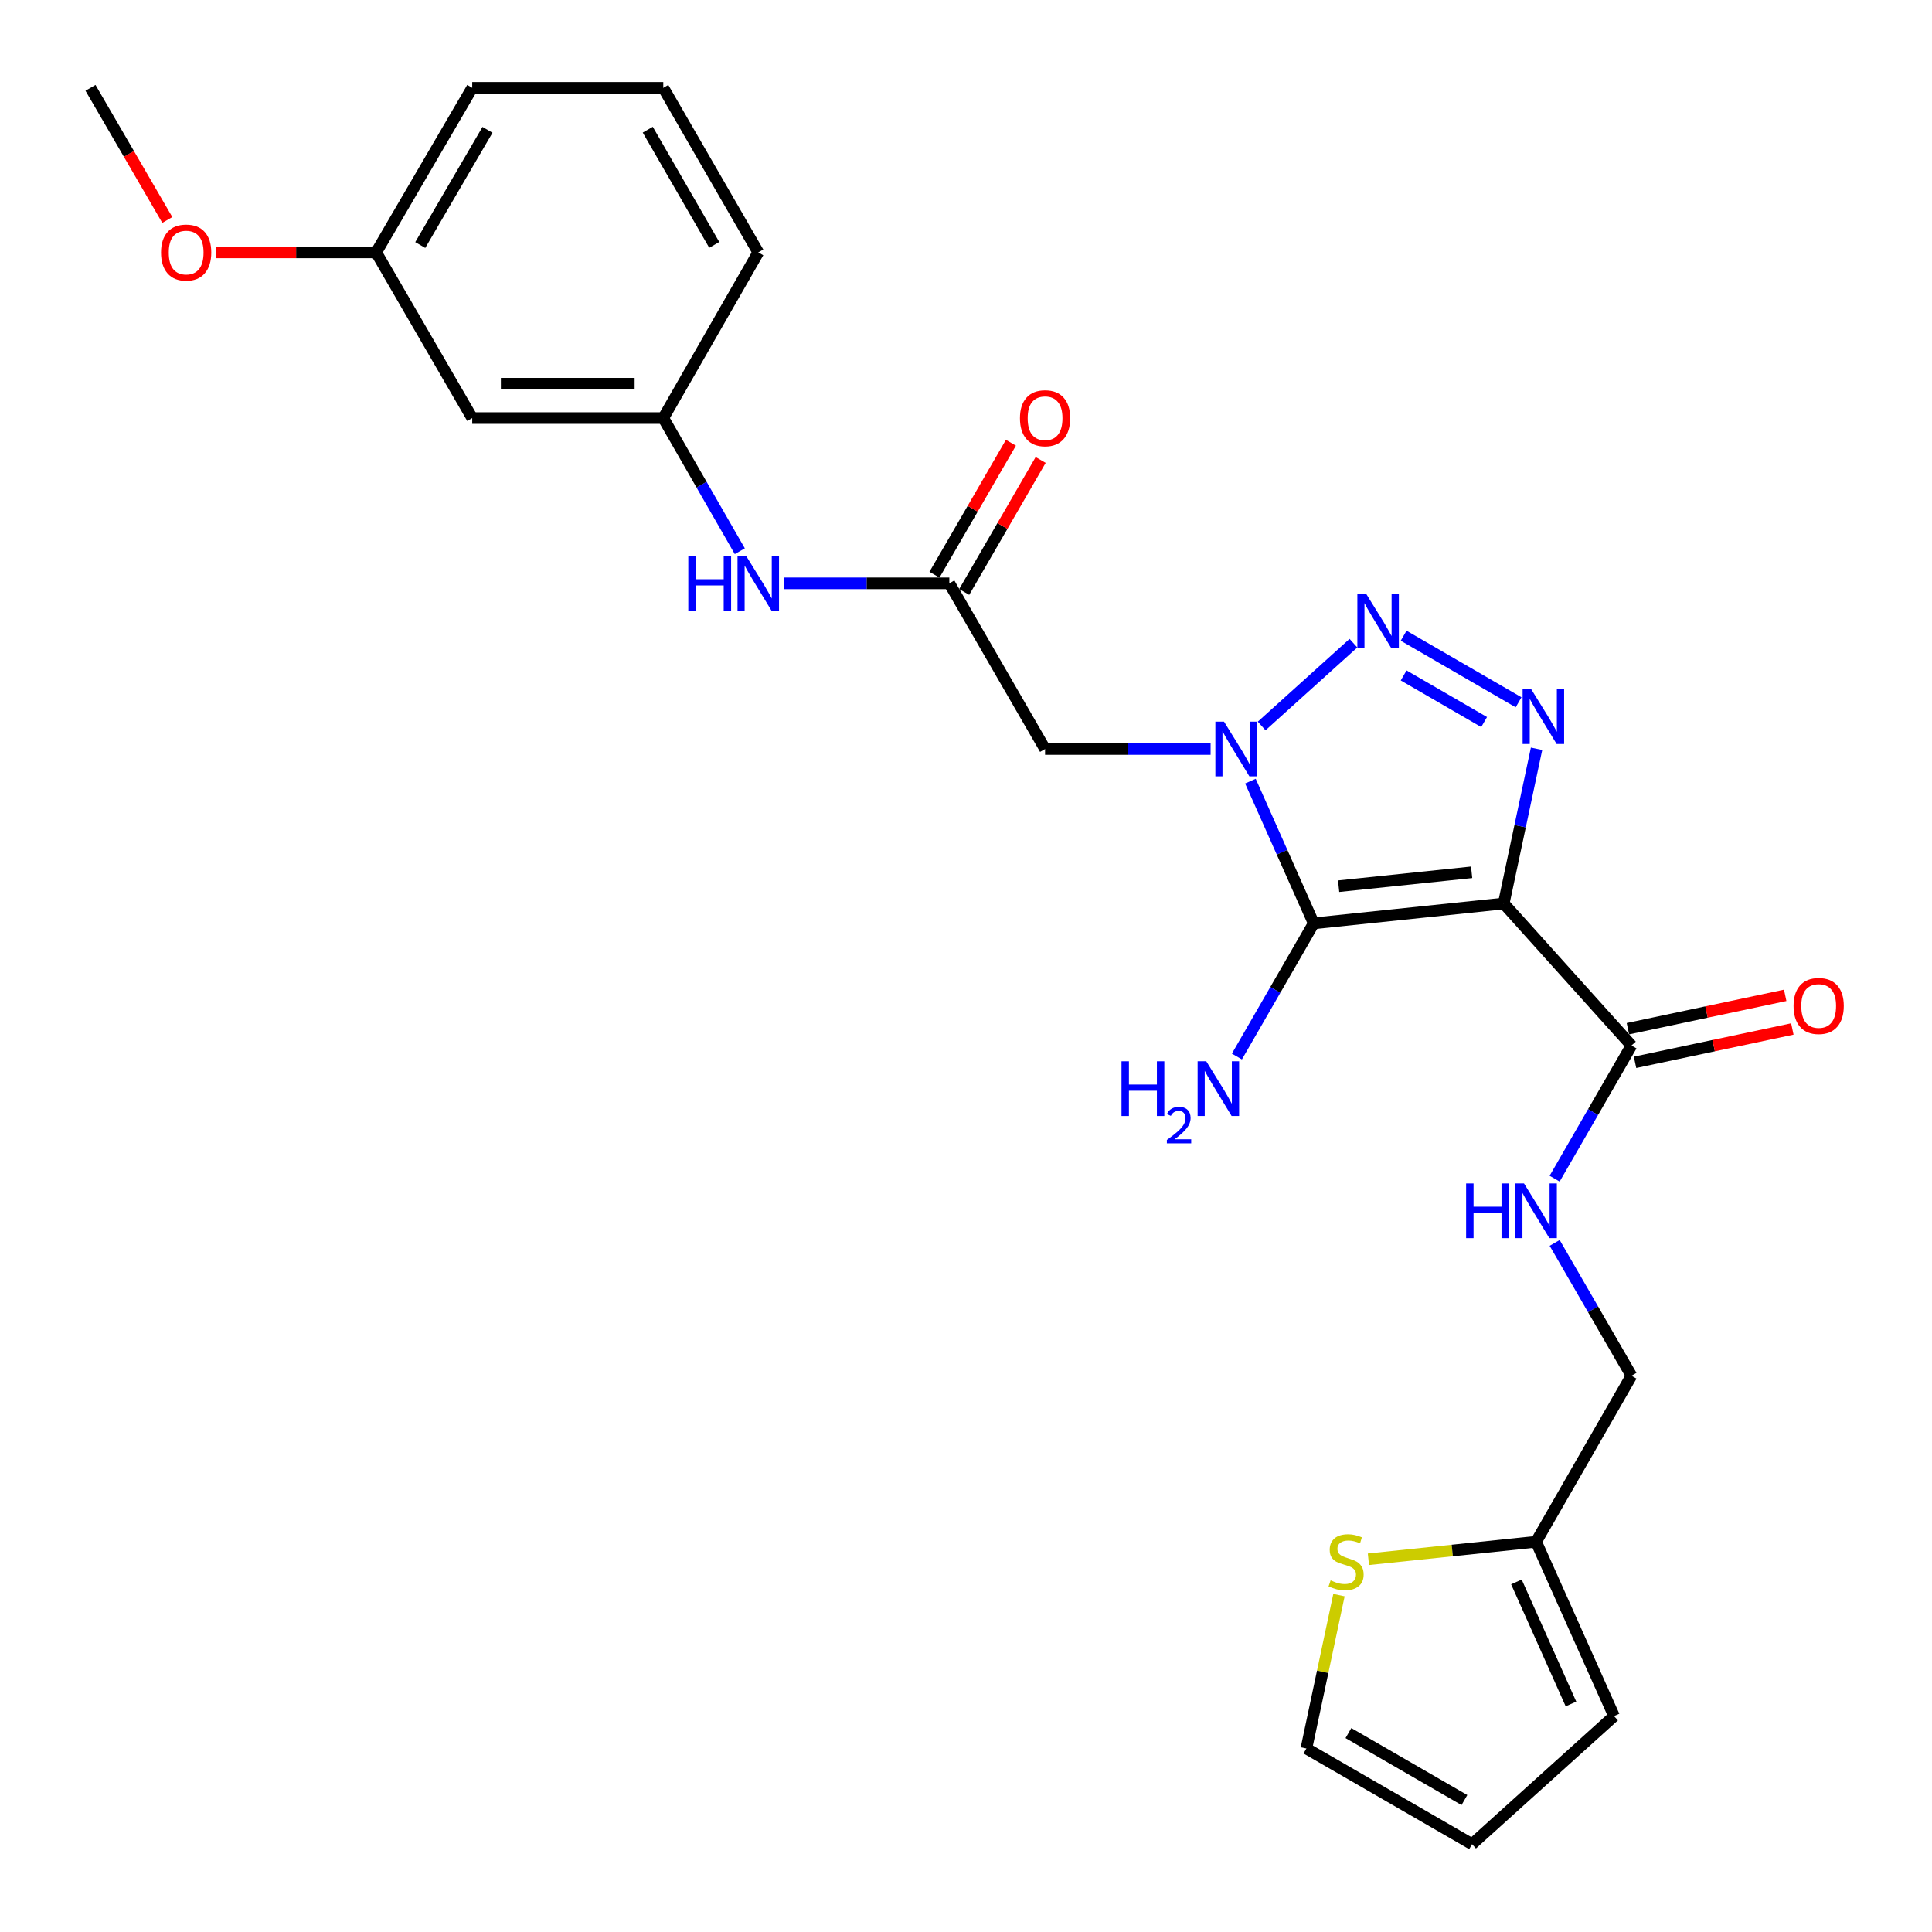 <?xml version='1.0' encoding='iso-8859-1'?>
<svg version='1.1' baseProfile='full'
              xmlns='http://www.w3.org/2000/svg'
                      xmlns:rdkit='http://www.rdkit.org/xml'
                      xmlns:xlink='http://www.w3.org/1999/xlink'
                  xml:space='preserve'
width='1000px' height='1000px' viewBox='0 0 1000 1000'>
<!-- END OF HEADER -->
<rect style='opacity:1.0;fill:#FFFFFF;stroke:none' width='1000' height='1000' x='0' y='0'> </rect>
<path class='bond-1' d='M 778.32,467.652 L 679.973,477.931' style='fill:none;fill-rule:evenodd;stroke:#000000;stroke-width:6px;stroke-linecap:butt;stroke-linejoin:miter;stroke-opacity:1' />
<path class='bond-1' d='M 761.719,451.501 L 692.876,458.696' style='fill:none;fill-rule:evenodd;stroke:#000000;stroke-width:6px;stroke-linecap:butt;stroke-linejoin:miter;stroke-opacity:1' />
<path class='bond-3' d='M 778.32,467.652 L 786.819,427.61' style='fill:none;fill-rule:evenodd;stroke:#000000;stroke-width:6px;stroke-linecap:butt;stroke-linejoin:miter;stroke-opacity:1' />
<path class='bond-3' d='M 786.819,427.61 L 795.318,387.568' style='fill:none;fill-rule:evenodd;stroke:#0000FF;stroke-width:6px;stroke-linecap:butt;stroke-linejoin:miter;stroke-opacity:1' />
<path class='bond-5' d='M 778.32,467.652 L 844.448,541.153' style='fill:none;fill-rule:evenodd;stroke:#000000;stroke-width:6px;stroke-linecap:butt;stroke-linejoin:miter;stroke-opacity:1' />
<path class='bond-0' d='M 647.217,404.317 L 663.595,441.124' style='fill:none;fill-rule:evenodd;stroke:#0000FF;stroke-width:6px;stroke-linecap:butt;stroke-linejoin:miter;stroke-opacity:1' />
<path class='bond-0' d='M 663.595,441.124 L 679.973,477.931' style='fill:none;fill-rule:evenodd;stroke:#000000;stroke-width:6px;stroke-linecap:butt;stroke-linejoin:miter;stroke-opacity:1' />
<path class='bond-4' d='M 626.606,387.688 L 583.766,387.688' style='fill:none;fill-rule:evenodd;stroke:#0000FF;stroke-width:6px;stroke-linecap:butt;stroke-linejoin:miter;stroke-opacity:1' />
<path class='bond-4' d='M 583.766,387.688 L 540.927,387.688' style='fill:none;fill-rule:evenodd;stroke:#000000;stroke-width:6px;stroke-linecap:butt;stroke-linejoin:miter;stroke-opacity:1' />
<path class='bond-26' d='M 653.032,375.767 L 700.539,332.911' style='fill:none;fill-rule:evenodd;stroke:#0000FF;stroke-width:6px;stroke-linecap:butt;stroke-linejoin:miter;stroke-opacity:1' />
<path class='bond-11' d='M 679.973,477.931 L 660.096,512.391' style='fill:none;fill-rule:evenodd;stroke:#000000;stroke-width:6px;stroke-linecap:butt;stroke-linejoin:miter;stroke-opacity:1' />
<path class='bond-11' d='M 660.096,512.391 L 640.219,546.85' style='fill:none;fill-rule:evenodd;stroke:#0000FF;stroke-width:6px;stroke-linecap:butt;stroke-linejoin:miter;stroke-opacity:1' />
<path class='bond-2' d='M 726.52,329.044 L 786.018,363.505' style='fill:none;fill-rule:evenodd;stroke:#0000FF;stroke-width:6px;stroke-linecap:butt;stroke-linejoin:miter;stroke-opacity:1' />
<path class='bond-2' d='M 726.529,349.607 L 768.177,373.73' style='fill:none;fill-rule:evenodd;stroke:#0000FF;stroke-width:6px;stroke-linecap:butt;stroke-linejoin:miter;stroke-opacity:1' />
<path class='bond-6' d='M 540.927,387.688 L 491.373,301.932' style='fill:none;fill-rule:evenodd;stroke:#000000;stroke-width:6px;stroke-linecap:butt;stroke-linejoin:miter;stroke-opacity:1' />
<path class='bond-7' d='M 844.448,541.153 L 824.563,575.613' style='fill:none;fill-rule:evenodd;stroke:#000000;stroke-width:6px;stroke-linecap:butt;stroke-linejoin:miter;stroke-opacity:1' />
<path class='bond-7' d='M 824.563,575.613 L 804.678,610.073' style='fill:none;fill-rule:evenodd;stroke:#0000FF;stroke-width:6px;stroke-linecap:butt;stroke-linejoin:miter;stroke-opacity:1' />
<path class='bond-13' d='M 846.293,549.855 L 887.003,541.222' style='fill:none;fill-rule:evenodd;stroke:#000000;stroke-width:6px;stroke-linecap:butt;stroke-linejoin:miter;stroke-opacity:1' />
<path class='bond-13' d='M 887.003,541.222 L 927.712,532.59' style='fill:none;fill-rule:evenodd;stroke:#FF0000;stroke-width:6px;stroke-linecap:butt;stroke-linejoin:miter;stroke-opacity:1' />
<path class='bond-13' d='M 842.603,532.452 L 883.312,523.819' style='fill:none;fill-rule:evenodd;stroke:#000000;stroke-width:6px;stroke-linecap:butt;stroke-linejoin:miter;stroke-opacity:1' />
<path class='bond-13' d='M 883.312,523.819 L 924.021,515.187' style='fill:none;fill-rule:evenodd;stroke:#FF0000;stroke-width:6px;stroke-linecap:butt;stroke-linejoin:miter;stroke-opacity:1' />
<path class='bond-10' d='M 491.373,301.932 L 448.534,301.932' style='fill:none;fill-rule:evenodd;stroke:#000000;stroke-width:6px;stroke-linecap:butt;stroke-linejoin:miter;stroke-opacity:1' />
<path class='bond-10' d='M 448.534,301.932 L 405.695,301.932' style='fill:none;fill-rule:evenodd;stroke:#0000FF;stroke-width:6px;stroke-linecap:butt;stroke-linejoin:miter;stroke-opacity:1' />
<path class='bond-15' d='M 499.07,306.391 L 518.855,272.237' style='fill:none;fill-rule:evenodd;stroke:#000000;stroke-width:6px;stroke-linecap:butt;stroke-linejoin:miter;stroke-opacity:1' />
<path class='bond-15' d='M 518.855,272.237 L 538.641,238.084' style='fill:none;fill-rule:evenodd;stroke:#FF0000;stroke-width:6px;stroke-linecap:butt;stroke-linejoin:miter;stroke-opacity:1' />
<path class='bond-15' d='M 483.676,297.473 L 503.462,263.32' style='fill:none;fill-rule:evenodd;stroke:#000000;stroke-width:6px;stroke-linecap:butt;stroke-linejoin:miter;stroke-opacity:1' />
<path class='bond-15' d='M 503.462,263.32 L 523.248,229.166' style='fill:none;fill-rule:evenodd;stroke:#FF0000;stroke-width:6px;stroke-linecap:butt;stroke-linejoin:miter;stroke-opacity:1' />
<path class='bond-19' d='M 804.695,643.327 L 824.572,677.705' style='fill:none;fill-rule:evenodd;stroke:#0000FF;stroke-width:6px;stroke-linecap:butt;stroke-linejoin:miter;stroke-opacity:1' />
<path class='bond-19' d='M 824.572,677.705 L 844.448,712.082' style='fill:none;fill-rule:evenodd;stroke:#000000;stroke-width:6px;stroke-linecap:butt;stroke-linejoin:miter;stroke-opacity:1' />
<path class='bond-8' d='M 708.287,807.069 L 751.684,802.538' style='fill:none;fill-rule:evenodd;stroke:#CCCC00;stroke-width:6px;stroke-linecap:butt;stroke-linejoin:miter;stroke-opacity:1' />
<path class='bond-8' d='M 751.684,802.538 L 795.082,798.006' style='fill:none;fill-rule:evenodd;stroke:#000000;stroke-width:6px;stroke-linecap:butt;stroke-linejoin:miter;stroke-opacity:1' />
<path class='bond-12' d='M 693.049,825.627 L 684.618,865.319' style='fill:none;fill-rule:evenodd;stroke:#CCCC00;stroke-width:6px;stroke-linecap:butt;stroke-linejoin:miter;stroke-opacity:1' />
<path class='bond-12' d='M 684.618,865.319 L 676.188,905.011' style='fill:none;fill-rule:evenodd;stroke:#000000;stroke-width:6px;stroke-linecap:butt;stroke-linejoin:miter;stroke-opacity:1' />
<path class='bond-9' d='M 795.082,798.006 L 844.448,712.082' style='fill:none;fill-rule:evenodd;stroke:#000000;stroke-width:6px;stroke-linecap:butt;stroke-linejoin:miter;stroke-opacity:1' />
<path class='bond-16' d='M 795.082,798.006 L 835.425,888.249' style='fill:none;fill-rule:evenodd;stroke:#000000;stroke-width:6px;stroke-linecap:butt;stroke-linejoin:miter;stroke-opacity:1' />
<path class='bond-16' d='M 784.893,818.803 L 813.133,881.973' style='fill:none;fill-rule:evenodd;stroke:#000000;stroke-width:6px;stroke-linecap:butt;stroke-linejoin:miter;stroke-opacity:1' />
<path class='bond-14' d='M 382.925,285.305 L 363.119,250.849' style='fill:none;fill-rule:evenodd;stroke:#0000FF;stroke-width:6px;stroke-linecap:butt;stroke-linejoin:miter;stroke-opacity:1' />
<path class='bond-14' d='M 363.119,250.849 L 343.314,216.393' style='fill:none;fill-rule:evenodd;stroke:#000000;stroke-width:6px;stroke-linecap:butt;stroke-linejoin:miter;stroke-opacity:1' />
<path class='bond-27' d='M 676.188,905.011 L 761.944,954.545' style='fill:none;fill-rule:evenodd;stroke:#000000;stroke-width:6px;stroke-linecap:butt;stroke-linejoin:miter;stroke-opacity:1' />
<path class='bond-27' d='M 697.949,897.037 L 757.978,931.711' style='fill:none;fill-rule:evenodd;stroke:#000000;stroke-width:6px;stroke-linecap:butt;stroke-linejoin:miter;stroke-opacity:1' />
<path class='bond-17' d='M 343.314,216.393 L 244.423,216.393' style='fill:none;fill-rule:evenodd;stroke:#000000;stroke-width:6px;stroke-linecap:butt;stroke-linejoin:miter;stroke-opacity:1' />
<path class='bond-17' d='M 328.48,198.604 L 259.257,198.604' style='fill:none;fill-rule:evenodd;stroke:#000000;stroke-width:6px;stroke-linecap:butt;stroke-linejoin:miter;stroke-opacity:1' />
<path class='bond-23' d='M 343.314,216.393 L 392.482,130.637' style='fill:none;fill-rule:evenodd;stroke:#000000;stroke-width:6px;stroke-linecap:butt;stroke-linejoin:miter;stroke-opacity:1' />
<path class='bond-18' d='M 835.425,888.249 L 761.944,954.545' style='fill:none;fill-rule:evenodd;stroke:#000000;stroke-width:6px;stroke-linecap:butt;stroke-linejoin:miter;stroke-opacity:1' />
<path class='bond-20' d='M 244.423,216.393 L 194.701,130.637' style='fill:none;fill-rule:evenodd;stroke:#000000;stroke-width:6px;stroke-linecap:butt;stroke-linejoin:miter;stroke-opacity:1' />
<path class='bond-21' d='M 194.701,130.637 L 153.257,130.637' style='fill:none;fill-rule:evenodd;stroke:#000000;stroke-width:6px;stroke-linecap:butt;stroke-linejoin:miter;stroke-opacity:1' />
<path class='bond-21' d='M 153.257,130.637 L 111.812,130.637' style='fill:none;fill-rule:evenodd;stroke:#FF0000;stroke-width:6px;stroke-linecap:butt;stroke-linejoin:miter;stroke-opacity:1' />
<path class='bond-28' d='M 194.701,130.637 L 244.423,45.455' style='fill:none;fill-rule:evenodd;stroke:#000000;stroke-width:6px;stroke-linecap:butt;stroke-linejoin:miter;stroke-opacity:1' />
<path class='bond-28' d='M 217.523,126.828 L 252.328,67.2' style='fill:none;fill-rule:evenodd;stroke:#000000;stroke-width:6px;stroke-linecap:butt;stroke-linejoin:miter;stroke-opacity:1' />
<path class='bond-25' d='M 86.598,113.854 L 66.719,79.654' style='fill:none;fill-rule:evenodd;stroke:#FF0000;stroke-width:6px;stroke-linecap:butt;stroke-linejoin:miter;stroke-opacity:1' />
<path class='bond-25' d='M 66.719,79.654 L 46.839,45.455' style='fill:none;fill-rule:evenodd;stroke:#000000;stroke-width:6px;stroke-linecap:butt;stroke-linejoin:miter;stroke-opacity:1' />
<path class='bond-22' d='M 343.314,45.455 L 392.482,130.637' style='fill:none;fill-rule:evenodd;stroke:#000000;stroke-width:6px;stroke-linecap:butt;stroke-linejoin:miter;stroke-opacity:1' />
<path class='bond-22' d='M 335.282,67.125 L 369.7,126.753' style='fill:none;fill-rule:evenodd;stroke:#000000;stroke-width:6px;stroke-linecap:butt;stroke-linejoin:miter;stroke-opacity:1' />
<path class='bond-24' d='M 343.314,45.455 L 244.423,45.455' style='fill:none;fill-rule:evenodd;stroke:#000000;stroke-width:6px;stroke-linecap:butt;stroke-linejoin:miter;stroke-opacity:1' />
<path  class='atom-1' d='M 633.558 373.528
L 642.838 388.528
Q 643.758 390.008, 645.238 392.688
Q 646.718 395.368, 646.798 395.528
L 646.798 373.528
L 650.558 373.528
L 650.558 401.848
L 646.678 401.848
L 636.718 385.448
Q 635.558 383.528, 634.318 381.328
Q 633.118 379.128, 632.758 378.448
L 632.758 401.848
L 629.078 401.848
L 629.078 373.528
L 633.558 373.528
' fill='#0000FF'/>
<path  class='atom-3' d='M 707.049 307.232
L 716.329 322.232
Q 717.249 323.712, 718.729 326.392
Q 720.209 329.072, 720.289 329.232
L 720.289 307.232
L 724.049 307.232
L 724.049 335.552
L 720.169 335.552
L 710.209 319.152
Q 709.049 317.232, 707.809 315.032
Q 706.609 312.832, 706.249 312.152
L 706.249 335.552
L 702.569 335.552
L 702.569 307.232
L 707.049 307.232
' fill='#0000FF'/>
<path  class='atom-4' d='M 792.587 356.776
L 801.867 371.776
Q 802.787 373.256, 804.267 375.936
Q 805.747 378.616, 805.827 378.776
L 805.827 356.776
L 809.587 356.776
L 809.587 385.096
L 805.707 385.096
L 795.747 368.696
Q 794.587 366.776, 793.347 364.576
Q 792.147 362.376, 791.787 361.696
L 791.787 385.096
L 788.107 385.096
L 788.107 356.776
L 792.587 356.776
' fill='#0000FF'/>
<path  class='atom-8' d='M 758.862 612.542
L 762.702 612.542
L 762.702 624.582
L 777.182 624.582
L 777.182 612.542
L 781.022 612.542
L 781.022 640.862
L 777.182 640.862
L 777.182 627.782
L 762.702 627.782
L 762.702 640.862
L 758.862 640.862
L 758.862 612.542
' fill='#0000FF'/>
<path  class='atom-8' d='M 788.822 612.542
L 798.102 627.542
Q 799.022 629.022, 800.502 631.702
Q 801.982 634.382, 802.062 634.542
L 802.062 612.542
L 805.822 612.542
L 805.822 640.862
L 801.942 640.862
L 791.982 624.462
Q 790.822 622.542, 789.582 620.342
Q 788.382 618.142, 788.022 617.462
L 788.022 640.862
L 784.342 640.862
L 784.342 612.542
L 788.822 612.542
' fill='#0000FF'/>
<path  class='atom-9' d='M 688.735 817.995
Q 689.055 818.115, 690.375 818.675
Q 691.695 819.235, 693.135 819.595
Q 694.615 819.915, 696.055 819.915
Q 698.735 819.915, 700.295 818.635
Q 701.855 817.315, 701.855 815.035
Q 701.855 813.475, 701.055 812.515
Q 700.295 811.555, 699.095 811.035
Q 697.895 810.515, 695.895 809.915
Q 693.375 809.155, 691.855 808.435
Q 690.375 807.715, 689.295 806.195
Q 688.255 804.675, 688.255 802.115
Q 688.255 798.555, 690.655 796.355
Q 693.095 794.155, 697.895 794.155
Q 701.175 794.155, 704.895 795.715
L 703.975 798.795
Q 700.575 797.395, 698.015 797.395
Q 695.255 797.395, 693.735 798.555
Q 692.215 799.675, 692.255 801.635
Q 692.255 803.155, 693.015 804.075
Q 693.815 804.995, 694.935 805.515
Q 696.095 806.035, 698.015 806.635
Q 700.575 807.435, 702.095 808.235
Q 703.615 809.035, 704.695 810.675
Q 705.815 812.275, 705.815 815.035
Q 705.815 818.955, 703.175 821.075
Q 700.575 823.155, 696.215 823.155
Q 693.695 823.155, 691.775 822.595
Q 689.895 822.075, 687.655 821.155
L 688.735 817.995
' fill='#CCCC00'/>
<path  class='atom-11' d='M 356.262 287.772
L 360.102 287.772
L 360.102 299.812
L 374.582 299.812
L 374.582 287.772
L 378.422 287.772
L 378.422 316.092
L 374.582 316.092
L 374.582 303.012
L 360.102 303.012
L 360.102 316.092
L 356.262 316.092
L 356.262 287.772
' fill='#0000FF'/>
<path  class='atom-11' d='M 386.222 287.772
L 395.502 302.772
Q 396.422 304.252, 397.902 306.932
Q 399.382 309.612, 399.462 309.772
L 399.462 287.772
L 403.222 287.772
L 403.222 316.092
L 399.342 316.092
L 389.382 299.692
Q 388.222 297.772, 386.982 295.572
Q 385.782 293.372, 385.422 292.692
L 385.422 316.092
L 381.742 316.092
L 381.742 287.772
L 386.222 287.772
' fill='#0000FF'/>
<path  class='atom-12' d='M 580.494 549.319
L 584.334 549.319
L 584.334 561.359
L 598.814 561.359
L 598.814 549.319
L 602.654 549.319
L 602.654 577.639
L 598.814 577.639
L 598.814 564.559
L 584.334 564.559
L 584.334 577.639
L 580.494 577.639
L 580.494 549.319
' fill='#0000FF'/>
<path  class='atom-12' d='M 604.027 576.646
Q 604.713 574.877, 606.35 573.9
Q 607.987 572.897, 610.257 572.897
Q 613.082 572.897, 614.666 574.428
Q 616.25 575.959, 616.25 578.679
Q 616.25 581.451, 614.191 584.038
Q 612.158 586.625, 607.934 589.687
L 616.567 589.687
L 616.567 591.799
L 603.974 591.799
L 603.974 590.031
Q 607.459 587.549, 609.518 585.701
Q 611.603 583.853, 612.607 582.19
Q 613.61 580.527, 613.61 578.811
Q 613.61 577.015, 612.712 576.012
Q 611.815 575.009, 610.257 575.009
Q 608.752 575.009, 607.749 575.616
Q 606.746 576.223, 606.033 577.57
L 604.027 576.646
' fill='#0000FF'/>
<path  class='atom-12' d='M 624.367 549.319
L 633.647 564.319
Q 634.567 565.799, 636.047 568.479
Q 637.527 571.159, 637.607 571.319
L 637.607 549.319
L 641.367 549.319
L 641.367 577.639
L 637.487 577.639
L 627.527 561.239
Q 626.367 559.319, 625.127 557.119
Q 623.927 554.919, 623.567 554.239
L 623.567 577.639
L 619.887 577.639
L 619.887 549.319
L 624.367 549.319
' fill='#0000FF'/>
<path  class='atom-14' d='M 928.343 520.686
Q 928.343 513.886, 931.703 510.086
Q 935.063 506.286, 941.343 506.286
Q 947.623 506.286, 950.983 510.086
Q 954.343 513.886, 954.343 520.686
Q 954.343 527.566, 950.943 531.486
Q 947.543 535.366, 941.343 535.366
Q 935.103 535.366, 931.703 531.486
Q 928.343 527.606, 928.343 520.686
M 941.343 532.166
Q 945.663 532.166, 947.983 529.286
Q 950.343 526.366, 950.343 520.686
Q 950.343 515.126, 947.983 512.326
Q 945.663 509.486, 941.343 509.486
Q 937.023 509.486, 934.663 512.286
Q 932.343 515.086, 932.343 520.686
Q 932.343 526.406, 934.663 529.286
Q 937.023 532.166, 941.343 532.166
' fill='#FF0000'/>
<path  class='atom-16' d='M 527.927 216.473
Q 527.927 209.673, 531.287 205.873
Q 534.647 202.073, 540.927 202.073
Q 547.207 202.073, 550.567 205.873
Q 553.927 209.673, 553.927 216.473
Q 553.927 223.353, 550.527 227.273
Q 547.127 231.153, 540.927 231.153
Q 534.687 231.153, 531.287 227.273
Q 527.927 223.393, 527.927 216.473
M 540.927 227.953
Q 545.247 227.953, 547.567 225.073
Q 549.927 222.153, 549.927 216.473
Q 549.927 210.913, 547.567 208.113
Q 545.247 205.273, 540.927 205.273
Q 536.607 205.273, 534.247 208.073
Q 531.927 210.873, 531.927 216.473
Q 531.927 222.193, 534.247 225.073
Q 536.607 227.953, 540.927 227.953
' fill='#FF0000'/>
<path  class='atom-22' d='M 83.354 130.717
Q 83.354 123.917, 86.714 120.117
Q 90.074 116.317, 96.354 116.317
Q 102.634 116.317, 105.994 120.117
Q 109.354 123.917, 109.354 130.717
Q 109.354 137.597, 105.954 141.517
Q 102.554 145.397, 96.354 145.397
Q 90.114 145.397, 86.714 141.517
Q 83.354 137.637, 83.354 130.717
M 96.354 142.197
Q 100.674 142.197, 102.994 139.317
Q 105.354 136.397, 105.354 130.717
Q 105.354 125.157, 102.994 122.357
Q 100.674 119.517, 96.354 119.517
Q 92.034 119.517, 89.674 122.317
Q 87.354 125.117, 87.354 130.717
Q 87.354 136.437, 89.674 139.317
Q 92.034 142.197, 96.354 142.197
' fill='#FF0000'/>
</svg>

